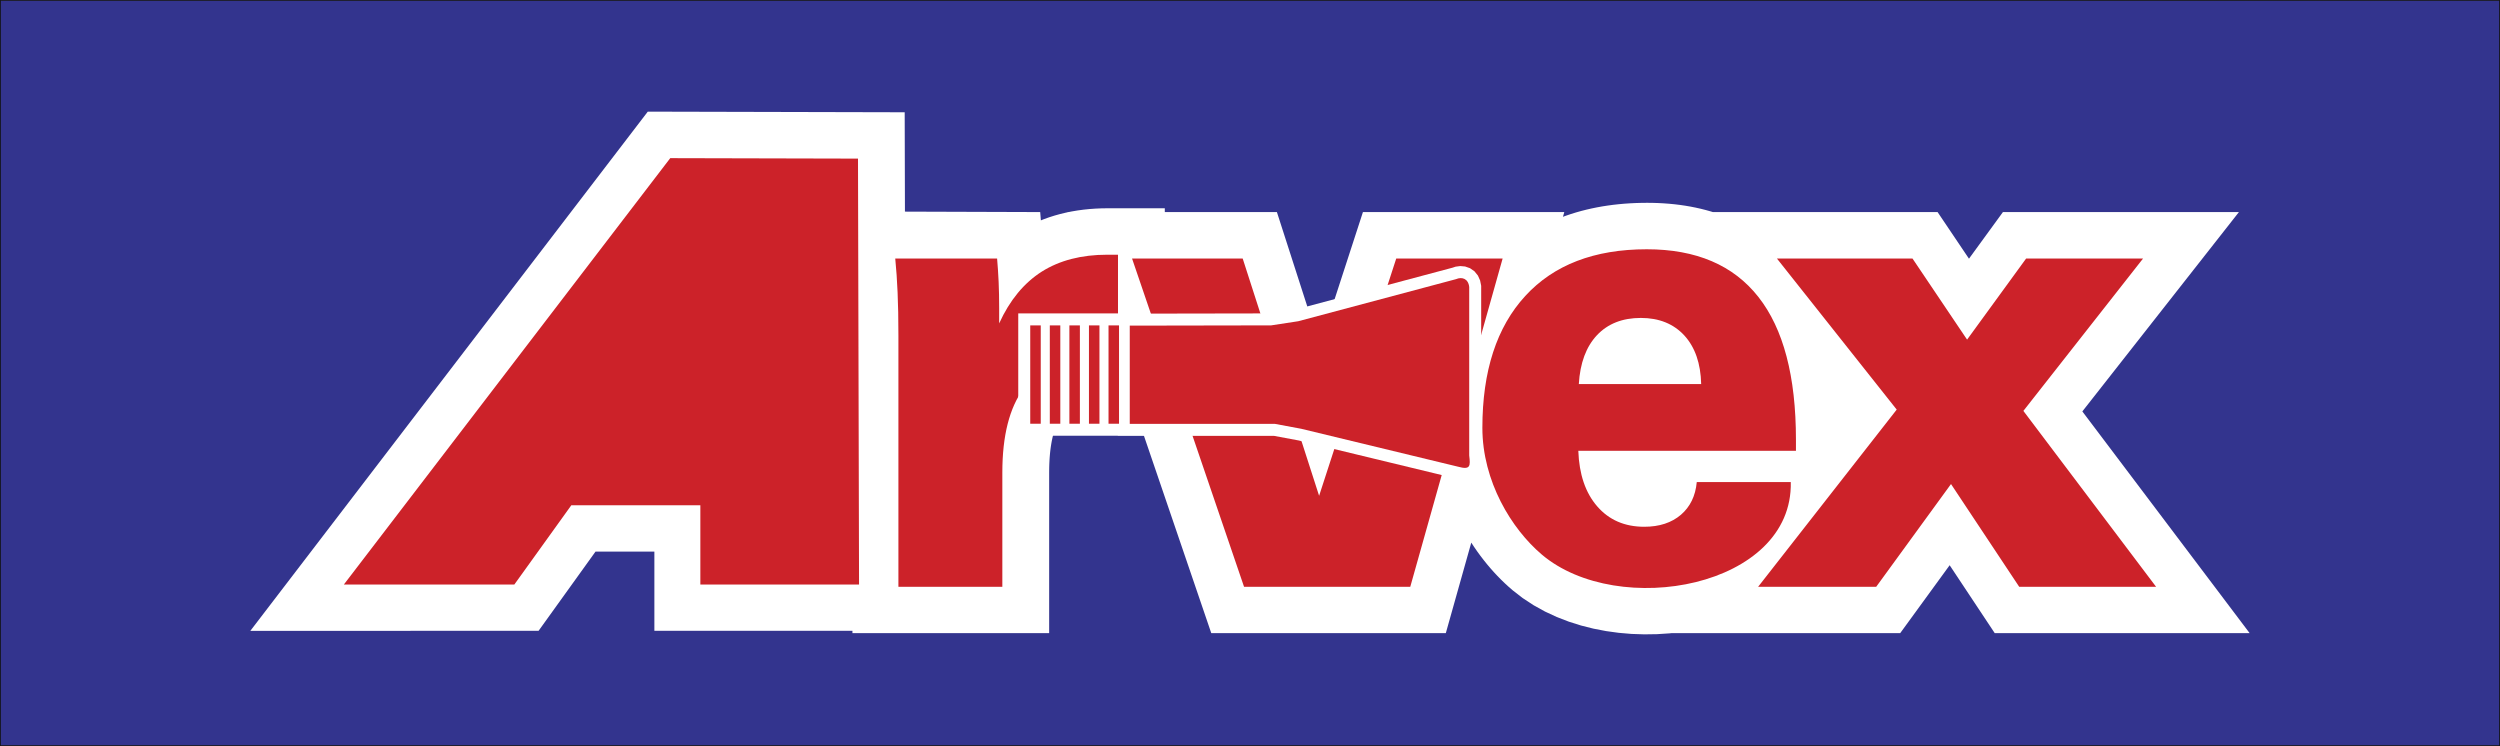 <svg xmlns="http://www.w3.org/2000/svg" width="2500" height="746" viewBox="0 0 772.021 230.308"><rect x="0" y="0" width="772.021" height="230.308" fill="#808080" stroke="none"/><g fill-rule="evenodd" clip-rule="evenodd"><path fill="#33348e" stroke="#000" stroke-width=".216" stroke-miterlimit="2.613" d="M.108.108h771.804v230.091H.108V.108z"/><path fill="#fff" d="M516.105 195.494l-.476.055-3.928.255-3.939.058-3.942-.133-3.933-.336-3.914-.539-3.885-.75-3.84-.967-3.785-1.195-3.717-1.433-3.631-1.686-3.525-1.95-3.397-2.228-3.066-2.385-1.32-1.151-1.149-1.056-1.127-1.093-1.107-1.13-1.094-1.17-1.07-1.207-1.057-1.247-1.029-1.28-1.012-1.32-.99-1.358-.963-1.394-.865-1.315-7.865 27.955h-72.428l-23.174-67.926-8.597-1.534-.535-.091-.531-.087-.515-.081-.477-.071-.446-.059-.423-.053-.408-.045-.412-.038-.414-.033-.427-.029-.431-.021-.463-.018-.49-.013-.491-.008-.379-.002-1.006.023-.812.056-.717.086-.642.111-.568.13-.501.147-.445.16-.402.172-.359.18-.331.196-.318.214-.303.236-.306.27-.314.314-.32.362-.406.518-.111.154-.164.242-.168.262-.165.274-.164.292-.166.311-.168.341-.165.35-.162.37-.161.393-.157.412-.156.435-.152.457-.153.497-.144.503-.136.509-.133.55-.131.588-.121.59-.115.618-.108.642-.1.661-.092.682-.083.71-.074.731-.066.751-.056.774-.046.798-.037.817-.027.84-.015.866-.007.928v49.586h-60.749v-.717h-61.163v-24.469h-18.174l-17.588 24.469H77.307L200.041 34.444l79.335.194.076 30.683 41.768.139.214 2.562.821-.331 1.695-.61 1.725-.548 1.75-.487 1.771-.424.511-.103-.019-.059h.303l.992-.202 1.8-.302 1.819-.247 1.84-.188 1.845-.133 1.859-.08 1.779-.026h17.778v1.178h34.617l13.221 41.056 13.344-41.056h62.181l-.41 1.457.877-.323 1.557-.529 1.578-.49 1.605-.454 1.622-.413 1.628-.373 1.641-.335 1.668-.302 1.682-.26 1.685-.225 1.705-.189 1.725-.155 1.74-.118 1.746-.084 1.758-.05 1.787-.018 1.713.018 1.705.052 1.684.09 1.67.124 1.664.161 1.65.2 1.627.236 1.623.276 1.608.317 1.587.355 1.573.398 1.556.436.635.198h69.395l9.689 14.395L618.52 65.46h72.875l-48.35 61.558 51.668 68.476h-78.721l-13.922-20.978-15.275 20.978h-70.69z"/><path d="M542.916 181.183l42.803-54.728-36.988-46.65h41.865l16.857 25.042 18.232-25.042h36.109l-36.957 47.054 40.988 54.324h-42.273l-21.064-31.739-23.109 31.739h-36.463zm-55.365-62.604h37.787c-.154-6.395-1.879-11.377-5.199-15.012-3.32-3.602-7.799-5.419-13.438-5.419-5.688 0-10.191 1.784-13.537 5.318-3.348 3.568-5.226 8.583-5.613 15.113zm65.457 30.259c.732 32.521-53.301 42.385-76.895 22.373-9.314-7.898-18.344-22.576-18.344-39.135 0-17.502 4.402-31.067 13.232-40.693 8.828-9.626 21.338-14.438 37.529-14.438 15.289 0 26.768 4.914 34.49 14.742s11.584 24.503 11.584 44.058v3.434h-67.207c.256 7.236 2.186 12.959 5.842 17.166 3.656 4.206 8.494 6.293 14.518 6.293 4.684 0 8.441-1.245 11.326-3.702 2.857-2.457 4.504-5.822 4.891-10.097h29.034v-.001zm-168.833 32.345L349.588 79.805h34.167l23.598 73.273 23.814-73.273h32.855l-28.525 101.378h-51.322zm-38.926-69.134c-1.701-.303-3.345-.572-4.991-.741-1.617-.168-3.318-.236-5.075-.236-8.337 0-14.694 2.962-19.072 8.886-4.378 5.89-6.58 14.54-6.58 25.917v35.307h-32.094v-77.515c0-5.183-.084-9.659-.251-13.362-.167-3.702-.39-7.203-.725-10.501h31.452c.195 2.289.362 4.712.474 7.203.112 2.49.167 5.217.167 8.179v4.645c3.263-7.169 7.668-12.487 13.161-15.987 5.493-3.467 12.241-5.217 20.188-5.217h3.345v33.422h.001zm-239.057 68.418L206.978 48.806l57.98.142.323 131.52h-49.006v-24.47h-39.848l-17.588 24.47h-52.647v-.001z" fill="#cc2229"/><path fill="#fff" d="M325.083 96.756h24.177v.07l42.994-.076 7.871-1.204 48.453-12.92.912-.305 1.43-.189 1.514.132 1.517.527 1.377.963 1.061 1.314.683 1.525.328 1.649v52.172l.112 1.031.064 1.302-.14 1.557-.791 1.925-1.838 1.508-2.059.439-1.738-.132-1.553-.35-48.42-11.705-7.635-1.424-48.226-.006v-.039h-30.732V96.756h10.639z"/><path d="M318.146 100.457h3.244v30.369h-3.244v-30.369zm6.044 0h3.243v30.369h-3.243v-30.369zm6.045 0h3.243v30.369h-3.243v-30.369zm6.044 0h3.243v30.369h-3.243v-30.369zm6.045 0h3.243v30.369h-3.243v-30.369zm111.383 40.16c.383 3.242.418 4.532-3.406 3.48l-48.484-11.722-8.068-1.503-44.87-.008v-30.337l43.665-.078 8.344-1.277 48.758-13c1.816-.793 3.795-.165 4.062 2.438v52.007h-.001z" fill="#cc2229"/></g></svg>